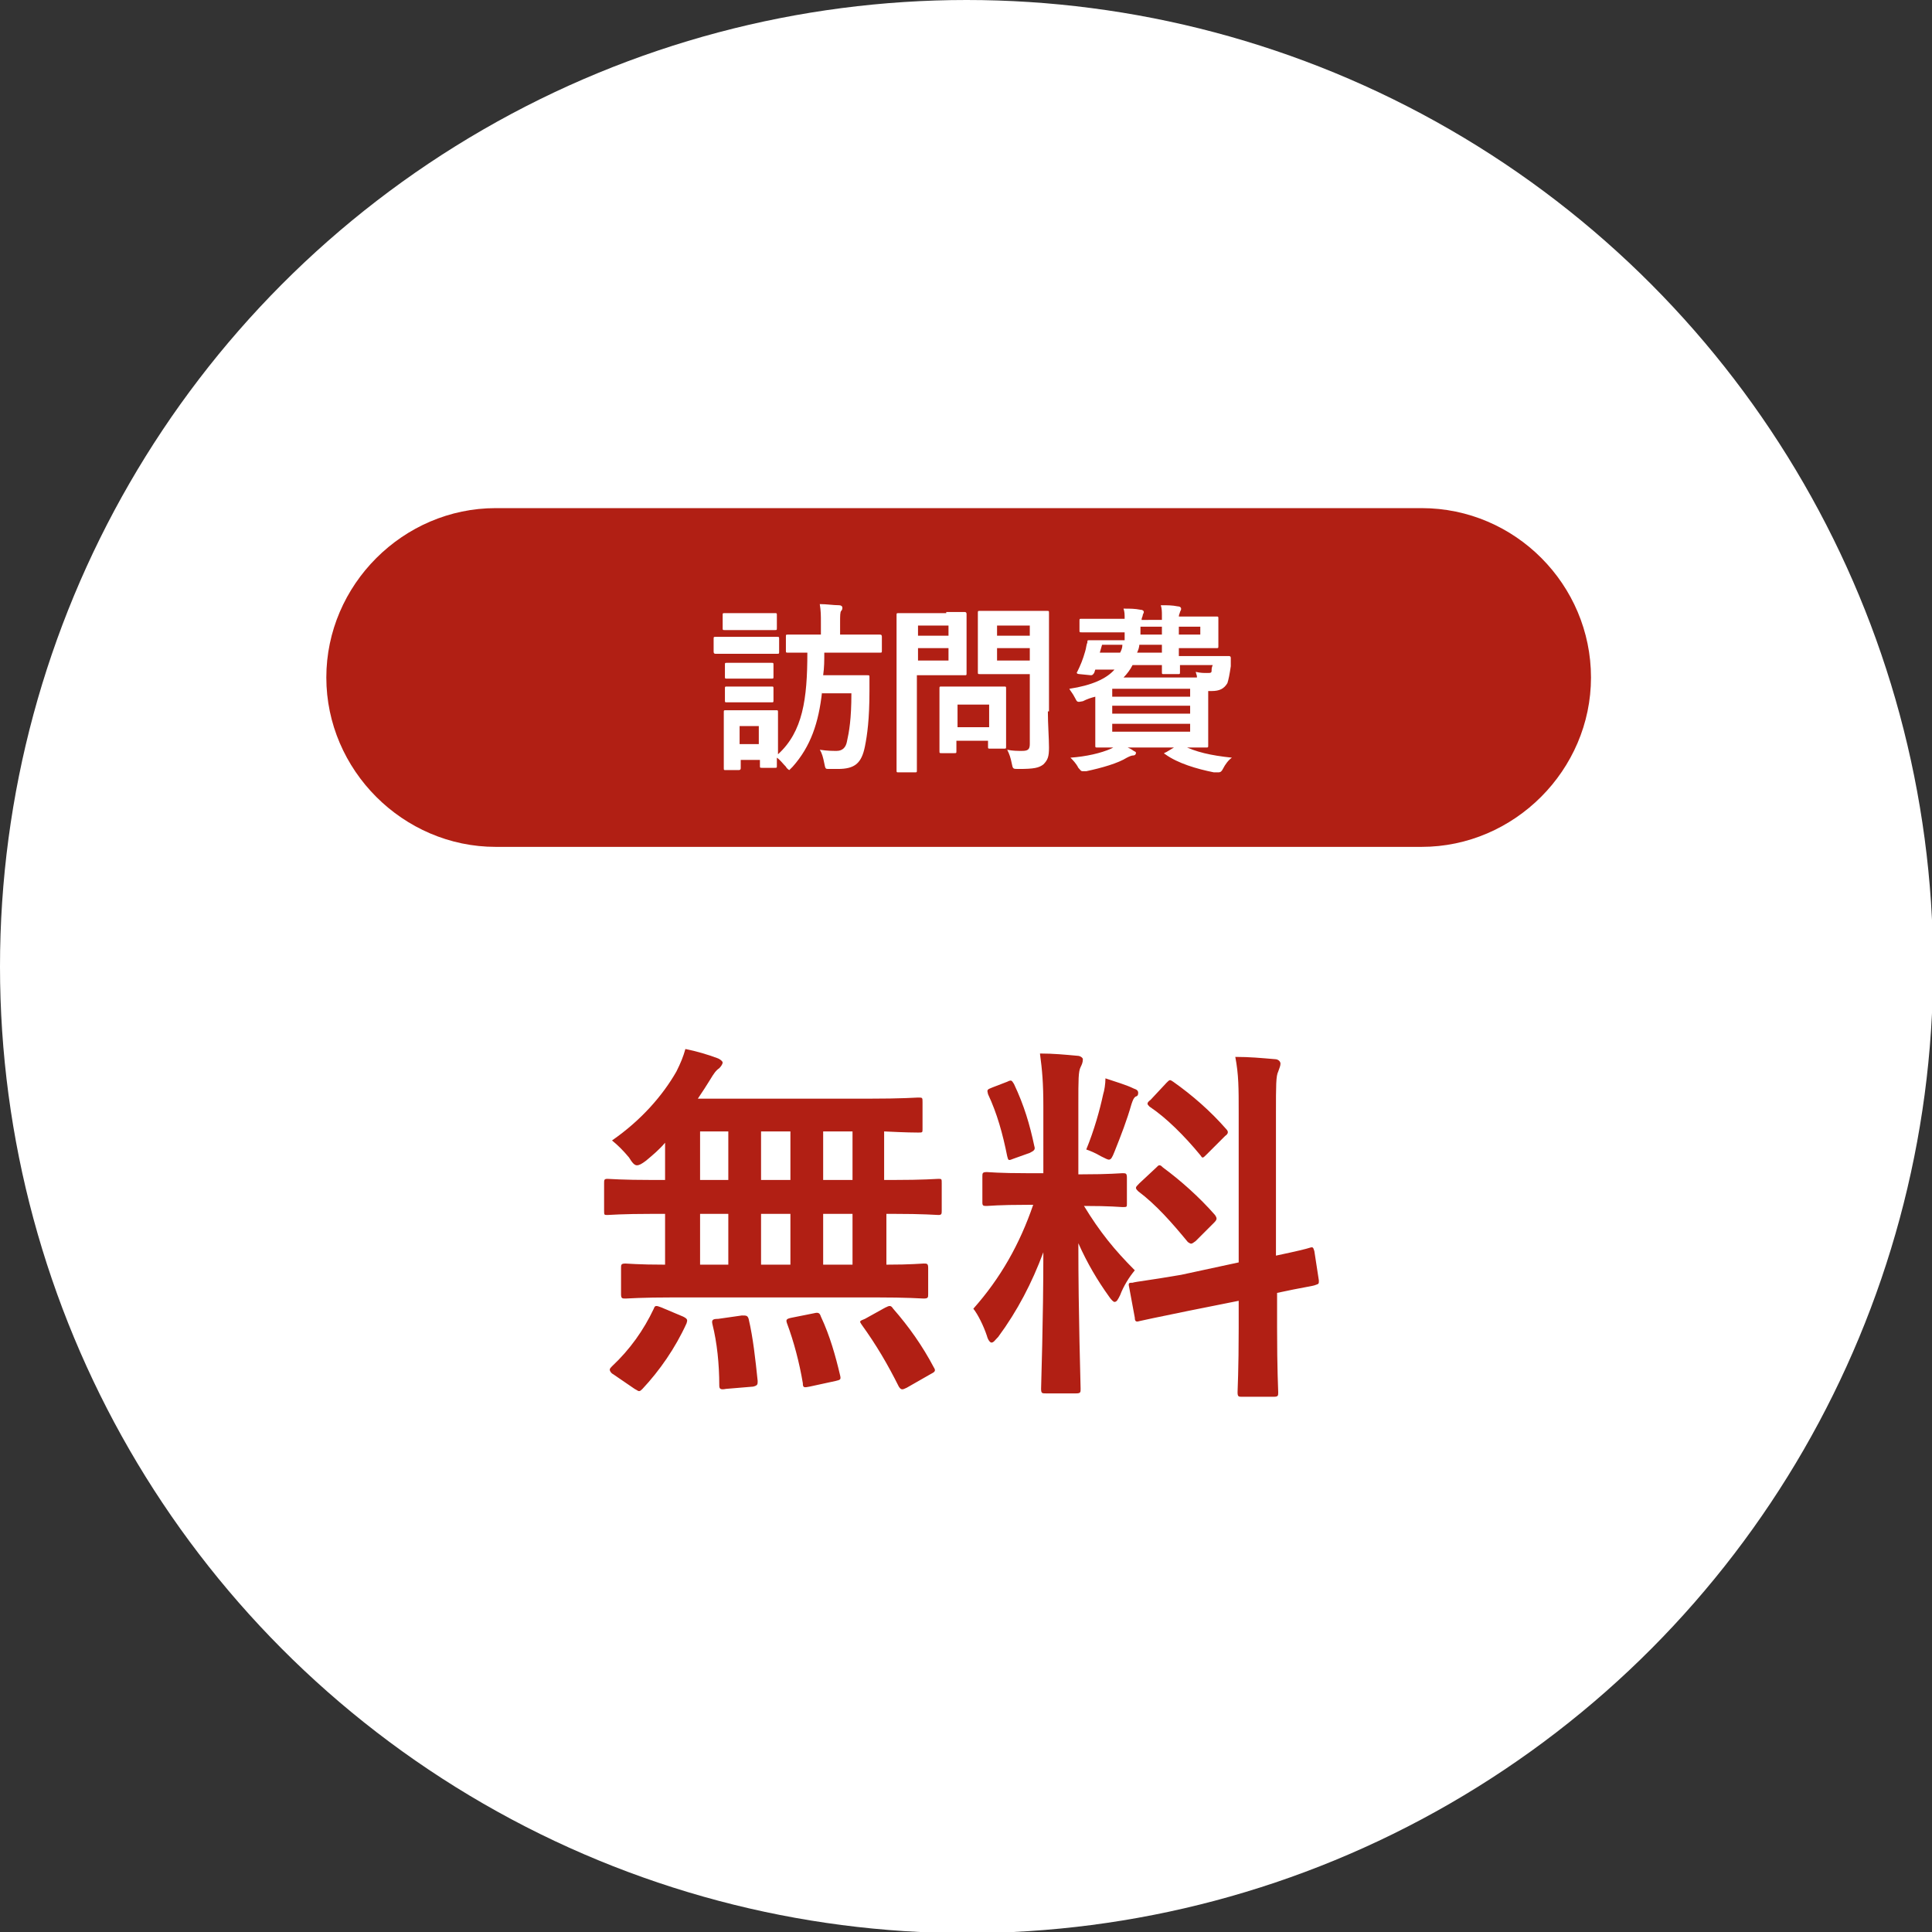 <?xml version="1.0" encoding="utf-8"?>
<!-- Generator: Adobe Illustrator 24.3.0, SVG Export Plug-In . SVG Version: 6.00 Build 0)  -->
<svg version="1.1" id="レイヤー_1" xmlns="http://www.w3.org/2000/svg" xmlns:xlink="http://www.w3.org/1999/xlink" x="0px"
	 y="0px" viewBox="0 0 171.1 171.1" style="enable-background:new 0 0 171.1 171.1;" xml:space="preserve">
<rect x="0" y="0" width="171.1" height="171.1" fill="#333333" stroke="none"/>
<style type="text/css">
	.st0{fill:#FFFFFF;}
	.st1{fill:#B11F14;}
</style>
<circle class="st0" cx="85.6" cy="85.6" r="85.6"/>
<g>
	<path class="st1" d="M59.8,114.9c-3.1,0-4.2,0.1-4.4,0.1c-0.3,0-0.4,0-0.4-0.4v-2.3c0-0.3,0-0.4,0.4-0.4c0.2,0,1.1,0.1,3.5,0.1
		v-4.5h-1c-2.9,0-3.9,0.1-4.1,0.1c-0.3,0-0.3,0-0.3-0.4v-2.4c0-0.3,0-0.4,0.3-0.4c0.2,0,1.2,0.1,4.1,0.1h1v-3.3
		c-0.5,0.6-1.1,1.1-1.7,1.6c-0.4,0.3-0.6,0.4-0.8,0.4c-0.2,0-0.4-0.2-0.7-0.7c-0.5-0.6-1-1.1-1.5-1.5c2.6-1.8,4.5-4,5.7-6.1
		c0.4-0.8,0.6-1.3,0.8-2c1,0.2,2,0.5,2.8,0.8c0.3,0.1,0.5,0.3,0.5,0.4s-0.1,0.3-0.3,0.5c-0.3,0.2-0.5,0.5-0.8,1
		c-0.3,0.5-0.7,1.1-1.1,1.7h15c3.2,0,4.3-0.1,4.5-0.1c0.4,0,0.4,0,0.4,0.4v2.4c0,0.3,0,0.3-0.4,0.3c-0.2,0-1,0-3-0.1v4.3H79
		c2.9,0,3.9-0.1,4.1-0.1c0.3,0,0.3,0,0.3,0.4v2.4c0,0.3,0,0.4-0.3,0.4c-0.2,0-1.2-0.1-4.1-0.1h-0.5v4.5c2.2,0,3.1-0.1,3.3-0.1
		c0.3,0,0.4,0,0.4,0.4v2.3c0,0.3,0,0.4-0.4,0.4c-0.2,0-1.3-0.1-4.4-0.1H59.8z M54.3,121.7c-0.2-0.1-0.3-0.3-0.3-0.4s0.1-0.2,0.2-0.3
		c1.6-1.5,2.8-3.2,3.7-5.1c0.1-0.3,0.2-0.3,0.7-0.1l1.9,0.8c0.4,0.2,0.4,0.3,0.3,0.6c-1,2.2-2.4,4.2-3.9,5.8
		c-0.1,0.1-0.2,0.2-0.3,0.2c-0.1,0-0.2-0.1-0.4-0.2L54.3,121.7z M64.5,104.5v-4.3h-2.5v4.3H64.5z M64.5,112v-4.5h-2.5v4.5H64.5z
		 M65.7,116.5c0.4,0,0.5,0,0.6,0.3c0.4,1.7,0.6,3.6,0.8,5.5c0,0.3,0,0.4-0.4,0.5l-2.4,0.2c-0.5,0.1-0.6,0-0.6-0.3
		c0-1.9-0.2-3.8-0.6-5.4c-0.1-0.4,0-0.5,0.5-0.5L65.7,116.5z M70,104.5v-4.3h-2.6v4.3H70z M70,112v-4.5h-2.6v4.5H70z M72.1,116.3
		c0.4-0.1,0.5,0,0.6,0.3c0.8,1.7,1.3,3.5,1.7,5.2c0.1,0.4,0,0.4-0.4,0.5l-2.3,0.5c-0.5,0.1-0.6,0.1-0.6-0.3
		c-0.3-1.8-0.8-3.7-1.4-5.3c-0.1-0.3-0.1-0.4,0.4-0.5L72.1,116.3z M75.5,104.5v-4.3h-2.6v4.3H75.5z M75.5,112v-4.5h-2.6v4.5H75.5z
		 M78.4,115.8c0.4-0.2,0.5-0.2,0.7,0.1c1.4,1.6,2.6,3.3,3.6,5.2c0.2,0.3,0.1,0.4-0.3,0.6l-2.1,1.2c-0.4,0.2-0.5,0.2-0.7-0.1
		c-1-2-2-3.7-3.3-5.5c-0.2-0.3-0.2-0.3,0.3-0.5L78.4,115.8z"/>
	<path class="st1" d="M92.4,98c0-2.1-0.1-3.2-0.3-4.7c1.2,0,2.2,0.1,3.3,0.2c0.3,0,0.5,0.2,0.5,0.3c0,0.3-0.1,0.5-0.2,0.7
		c-0.2,0.4-0.2,1.1-0.2,3.3v6.2h0.3c2.5,0,3.4-0.1,3.6-0.1c0.3,0,0.4,0,0.4,0.4v2.3c0,0.3,0,0.3-0.4,0.3c-0.2,0-1-0.1-3.4-0.1
		c1.4,2.3,2.7,3.9,4.5,5.7c-0.5,0.6-1,1.4-1.3,2.2c-0.2,0.4-0.3,0.6-0.5,0.6c-0.1,0-0.3-0.2-0.5-0.5c-1-1.4-1.9-2.9-2.7-4.7
		c0,6.5,0.2,12.4,0.2,12.9c0,0.3,0,0.4-0.4,0.4h-2.7c-0.3,0-0.4,0-0.4-0.4c0-0.5,0.2-5.9,0.2-12.1c-1,2.7-2.3,5.2-4,7.5
		c-0.3,0.3-0.4,0.5-0.6,0.5c-0.1,0-0.3-0.2-0.4-0.6c-0.3-0.9-0.8-1.9-1.2-2.4c2.4-2.7,4.1-5.7,5.3-9.2H91c-2.6,0-3.4,0.1-3.6,0.1
		c-0.3,0-0.4,0-0.4-0.3v-2.3c0-0.3,0-0.4,0.4-0.4c0.2,0,1,0.1,3.6,0.1h1.4V98z M89.2,95.8c0.4-0.2,0.4-0.1,0.6,0.2
		c0.9,1.9,1.4,3.6,1.8,5.5c0.1,0.3,0,0.4-0.4,0.6l-1.4,0.5c-0.5,0.2-0.5,0.2-0.6-0.2c-0.4-2-0.9-3.8-1.7-5.5
		c-0.1-0.4-0.1-0.4,0.4-0.6L89.2,95.8z M97.7,96.9c0.1-0.3,0.2-0.9,0.2-1.4c0.9,0.3,1.9,0.6,2.5,0.9c0.3,0.1,0.4,0.2,0.4,0.4
		s-0.1,0.3-0.2,0.3c-0.2,0.1-0.3,0.4-0.4,0.7c-0.4,1.4-0.9,2.7-1.5,4.2c-0.2,0.5-0.3,0.7-0.5,0.7c-0.1,0-0.3-0.1-0.7-0.3
		c-0.5-0.3-1-0.5-1.3-0.6C96.9,100.1,97.4,98.3,97.7,96.9z M109.7,111.8V98.6c0-2.3,0-3.4-0.3-5c1.3,0,2.3,0.1,3.5,0.2
		c0.3,0,0.5,0.2,0.5,0.4c0,0.2-0.1,0.4-0.2,0.7c-0.2,0.4-0.2,1.2-0.2,3.7v12.6c1.9-0.4,2.7-0.6,3-0.7c0.3-0.1,0.3,0,0.4,0.3l0.4,2.6
		c0,0.3,0,0.3-0.3,0.4c-0.2,0.1-1.1,0.2-3.4,0.7v3.1c0,3.7,0.1,5.5,0.1,5.7c0,0.3,0,0.4-0.4,0.4H110c-0.3,0-0.4,0-0.4-0.4
		c0-0.2,0.1-2,0.1-5.7v-2.4l-4.5,0.9c-2.9,0.6-3.9,0.8-4.3,0.9c-0.3,0.1-0.4,0-0.4-0.3L100,114c-0.1-0.4,0-0.4,0.3-0.4
		c0.3-0.1,1.4-0.2,4.3-0.7L109.7,111.8z M102.4,103.4c0.2-0.2,0.2-0.2,0.3-0.2c0.1,0,0.2,0.1,0.3,0.2c1.5,1.1,3.2,2.6,4.6,4.2
		c0.2,0.3,0.2,0.4-0.1,0.7l-1.6,1.6c-0.4,0.3-0.4,0.3-0.7,0.1c-1.4-1.7-2.8-3.3-4.4-4.5c-0.1-0.1-0.2-0.2-0.2-0.3
		c0-0.1,0.1-0.2,0.3-0.4L102.4,103.4z M103.3,95.9c0.3-0.3,0.3-0.3,0.6-0.1c1.7,1.2,3.3,2.6,4.7,4.2c0.2,0.2,0.2,0.4-0.1,0.6
		l-1.6,1.6c-0.4,0.4-0.4,0.4-0.6,0.1c-1.4-1.7-3-3.3-4.5-4.3c-0.2-0.2-0.3-0.3,0.1-0.6L103.3,95.9z"/>
</g>
<path class="st1" d="M140.9,60c0,8.2-6.8,15-15,15h-82c-8.2,0-15-6.8-15-15l0,0c0-8.2,6.8-15,15-15h82C134.2,45,140.9,51.8,140.9,60
	L140.9,60z"/>
<g>
	<path class="st0" d="M67.1,56.4c1.2,0,1.6,0,1.7,0c0.2,0,0.2,0,0.2,0.2v1.1c0,0.2,0,0.2-0.2,0.2c-0.1,0-0.5,0-1.7,0h-2
		c-1.2,0-1.6,0-1.7,0c-0.1,0-0.2,0-0.2-0.2v-1.1c0-0.2,0-0.2,0.2-0.2c0.1,0,0.5,0,1.7,0H67.1z M72.8,61.3c-0.3,2.7-1,4.8-2.6,6.6
		c-0.2,0.2-0.3,0.3-0.3,0.3s-0.2-0.1-0.3-0.3c-0.3-0.3-0.5-0.6-0.8-0.8c0,0.5,0,0.6,0,0.7c0,0.2,0,0.2-0.2,0.2h-1.1
		c-0.2,0-0.2,0-0.2-0.2v-0.5h-1.7V68c0,0.1,0,0.2-0.2,0.2h-1.1c-0.2,0-0.2,0-0.2-0.2c0-0.1,0-0.5,0-2.4v-1c0-1,0-1.4,0-1.5
		c0-0.2,0-0.2,0.2-0.2c0.1,0,0.4,0,1.5,0h1.4c1,0,1.4,0,1.5,0c0.2,0,0.2,0,0.2,0.2c0,0.1,0,0.5,0,1.2v2.5c2.2-2,2.6-4.9,2.6-9
		c-1.2,0-1.6,0-1.7,0c-0.2,0-0.2,0-0.2-0.2v-1.2c0-0.2,0-0.2,0.2-0.2c0.1,0,0.6,0,2.1,0h0.8v-1c0-0.7,0-1.1-0.1-1.7
		c0.6,0,1.2,0.1,1.7,0.1c0.2,0,0.3,0.1,0.3,0.2c0,0.1,0,0.2-0.1,0.3c-0.1,0.1-0.1,0.4-0.1,1.1v1h1.4c1.5,0,2,0,2.1,0
		c0.1,0,0.2,0,0.2,0.2v1.2c0,0.2,0,0.2-0.2,0.2c-0.1,0-0.6,0-2.1,0H73c0,0.7,0,1.3-0.1,2h2.5c1,0,1.3,0,1.4,0c0.2,0,0.2,0,0.2,0.2
		c0,0.4,0,0.8,0,1.2c0,2.5-0.2,3.9-0.4,4.9c-0.3,1.5-0.9,2-2.4,2c-0.2,0-0.5,0-0.8,0c-0.3,0-0.3,0-0.4-0.5c-0.1-0.5-0.2-0.9-0.4-1.2
		c0.7,0.1,1.1,0.1,1.5,0.1c0.5,0,0.8-0.3,0.9-0.8c0.2-0.9,0.4-2,0.4-4.3H72.8z M67.2,54.3c1,0,1.3,0,1.4,0c0.2,0,0.2,0,0.2,0.2v1.1
		c0,0.2,0,0.2-0.2,0.2c-0.1,0-0.4,0-1.4,0h-1.5c-1,0-1.4,0-1.5,0c-0.2,0-0.2,0-0.2-0.2v-1.1c0-0.2,0-0.2,0.2-0.2c0.1,0,0.4,0,1.5,0
		H67.2z M67,58.7c1,0,1.2,0,1.3,0c0.2,0,0.2,0,0.2,0.2v1c0,0.2,0,0.2-0.2,0.2c-0.1,0-0.4,0-1.3,0h-1.2c-1,0-1.3,0-1.4,0
		c-0.2,0-0.2,0-0.2-0.2v-1c0-0.2,0-0.2,0.2-0.2c0.1,0,0.4,0,1.4,0H67z M67,60.8c1,0,1.2,0,1.3,0c0.2,0,0.2,0,0.2,0.2v1
		c0,0.2,0,0.2-0.2,0.2c-0.1,0-0.4,0-1.3,0h-1.2c-1,0-1.3,0-1.4,0c-0.2,0-0.2,0-0.2-0.2v-1c0-0.2,0-0.2,0.2-0.2c0.1,0,0.4,0,1.4,0H67
		z M65.5,64.3v1.6h1.7v-1.6H65.5z"/>
	<path class="st0" d="M83.8,54.2c1,0,1.5,0,1.6,0c0.1,0,0.2,0,0.2,0.2c0,0.1,0,0.6,0,1.6V58c0,1,0,1.5,0,1.6c0,0.2,0,0.2-0.2,0.2
		c-0.1,0-0.6,0-1.6,0h-2.6v5c0,2.2,0,3.3,0,3.4c0,0.2,0,0.2-0.2,0.2h-1.4c-0.2,0-0.2,0-0.2-0.2c0-0.1,0-1.2,0-3.4v-6.9
		c0-2.2,0-3.3,0-3.4c0-0.2,0-0.2,0.2-0.2c0.1,0,0.7,0,1.9,0H83.8z M81.3,55.4v0.9H84v-0.9H81.3z M84,57.4h-2.7v1.1H84V57.4z
		 M83.4,66.7c-0.2,0-0.2,0-0.2-0.2c0-0.1,0-0.5,0-2.6v-1.2c0-1.2,0-1.6,0-1.7c0-0.2,0-0.2,0.2-0.2c0.1,0,0.5,0,1.7,0h2.1
		c1.2,0,1.6,0,1.7,0c0.2,0,0.2,0,0.2,0.2c0,0.1,0,0.5,0,1.4v1.2c0,2,0,2.4,0,2.5c0,0.2,0,0.2-0.2,0.2h-1.2c-0.2,0-0.2,0-0.2-0.2
		v-0.5h-2.8v0.9c0,0.2,0,0.2-0.2,0.2H83.4z M84.8,64.4h2.8v-2h-2.8V64.4z M92.8,63c0,1.1,0.1,2.4,0.1,3.2c0,0.8-0.1,1.1-0.5,1.5
		c-0.4,0.3-0.8,0.4-2.2,0.4c-0.5,0-0.5,0-0.6-0.5c-0.1-0.5-0.2-0.8-0.4-1.2c0.5,0.1,0.9,0.1,1.3,0.1c0.5,0,0.7-0.1,0.7-0.6v-6.2
		h-2.6c-1.2,0-1.7,0-1.8,0c-0.2,0-0.2,0-0.2-0.2c0-0.1,0-0.5,0-1.4v-2.3c0-1,0-1.3,0-1.5c0-0.2,0-0.2,0.2-0.2c0.1,0,0.5,0,1.8,0h2.3
		c1.2,0,1.7,0,1.8,0c0.2,0,0.2,0,0.2,0.2c0,0.1,0,0.8,0,2.1V63z M88.3,55.4v0.9h2.9v-0.9H88.3z M91.2,58.5v-1.1h-2.9v1.1H91.2z"/>
	<path class="st0" d="M102.9,54.5c0-0.3,0-0.6-0.1-0.9c0.6,0,1,0,1.5,0.1c0.2,0,0.3,0.1,0.3,0.2c0,0.1,0,0.1-0.1,0.3
		c0,0.1-0.1,0.2-0.1,0.4h0.7c1.7,0,2.5,0,2.6,0c0.2,0,0.2,0,0.2,0.2c0,0.1,0,0.3,0,0.9v0.6c0,0.6,0,0.8,0,0.9c0,0.2,0,0.2-0.2,0.2
		c-0.1,0-0.9,0-2.6,0h-0.7v0.7h2.2c1.6,0,2.1,0,2.2,0c0.2,0,0.2,0.1,0.2,0.2c0,0.3,0,0.4,0,0.7c-0.1,0.7-0.2,1.2-0.3,1.5
		c-0.3,0.5-0.7,0.7-1.4,0.7H107v3.3c0,1,0,1.4,0,1.5c0,0.2,0,0.2-0.2,0.2c-0.1,0-0.9,0-2.3,0h-5c-1.5,0-2.2,0-2.3,0
		c-0.2,0-0.2,0-0.2-0.2c0-0.1,0-0.6,0-1.7v-2.6c-0.4,0.1-0.7,0.2-1.1,0.4c-0.5,0.1-0.5,0.1-0.7-0.3c-0.2-0.4-0.4-0.6-0.5-0.8
		c2-0.3,3.3-0.9,4-1.7H97l-0.1,0.3c-0.1,0.1-0.1,0.2-0.3,0.2l-1-0.1c-0.2,0-0.3-0.1-0.2-0.2c0.3-0.6,0.5-1.1,0.7-1.8
		c0.1-0.3,0.1-0.6,0.2-0.8c0-0.2,0-0.2,0.2-0.2c0.1,0,0.6,0,2.2,0h0.9c0-0.2,0-0.4,0-0.7h-1.6c-1.5,0-2.1,0-2.2,0
		c-0.2,0-0.2,0-0.2-0.2v-0.8c0-0.2,0-0.2,0.2-0.2c0.1,0,0.6,0,2.2,0h1.6c0-0.4,0-0.6-0.1-0.9c0.6,0,1,0,1.5,0.1
		c0.2,0,0.3,0.1,0.3,0.2c0,0.1-0.1,0.2-0.1,0.3c0,0.1-0.1,0.2-0.1,0.4H102.9z M100.4,66.5c0.2,0.1,0.2,0.1,0.2,0.2
		c0,0.1-0.1,0.2-0.2,0.2c-0.2,0-0.4,0.1-0.6,0.2c-0.8,0.5-2.2,0.9-3.6,1.2c-0.1,0-0.3,0-0.3,0c-0.2,0-0.2-0.1-0.4-0.3
		c-0.2-0.4-0.5-0.7-0.7-0.9c1.4-0.1,2.7-0.4,3.6-0.8c0.2-0.1,0.4-0.2,0.7-0.4C99.6,66.1,100,66.2,100.4,66.5z M99.2,57.8
		c0.1-0.2,0.2-0.4,0.2-0.7h-1.8l-0.2,0.7H99.2z M98.5,61v0.7h6.9V61H98.5z M105.4,63.2v-0.7h-6.9v0.7H105.4z M105.4,64.1h-6.9v0.7
		h6.9V64.1z M106,59.9c0-0.1-0.1-0.3-0.1-0.4c0.4,0.1,0.7,0.1,1,0.1c0.3,0,0.4,0,0.4-0.2c0-0.1,0-0.3,0.1-0.5h-2.9
		c0,0.4,0,0.5,0,0.6c0,0.2,0,0.2-0.2,0.2h-1.2c-0.2,0-0.2,0-0.2-0.2c0-0.1,0-0.3,0-0.6h-2.6c-0.2,0.4-0.5,0.8-0.8,1.1H106z
		 M102.9,57.8v-0.7h-2c0,0.2-0.1,0.5-0.2,0.7H102.9z M102.9,56.2v-0.7h-1.9c0,0.2,0,0.4,0,0.7H102.9z M104.3,66
		c0.2-0.1,0.2-0.1,0.4,0c1.2,0.6,2.5,0.9,4.4,1.1c-0.3,0.2-0.6,0.6-0.8,1c-0.1,0.2-0.2,0.3-0.4,0.3c-0.1,0-0.2,0-0.4,0
		c-1.5-0.3-3.2-0.8-4.3-1.6c-0.2-0.1-0.1-0.1,0.1-0.2L104.3,66z M104.4,55.5v0.7h1.9v-0.7H104.4z"/>
</g>
</svg>

